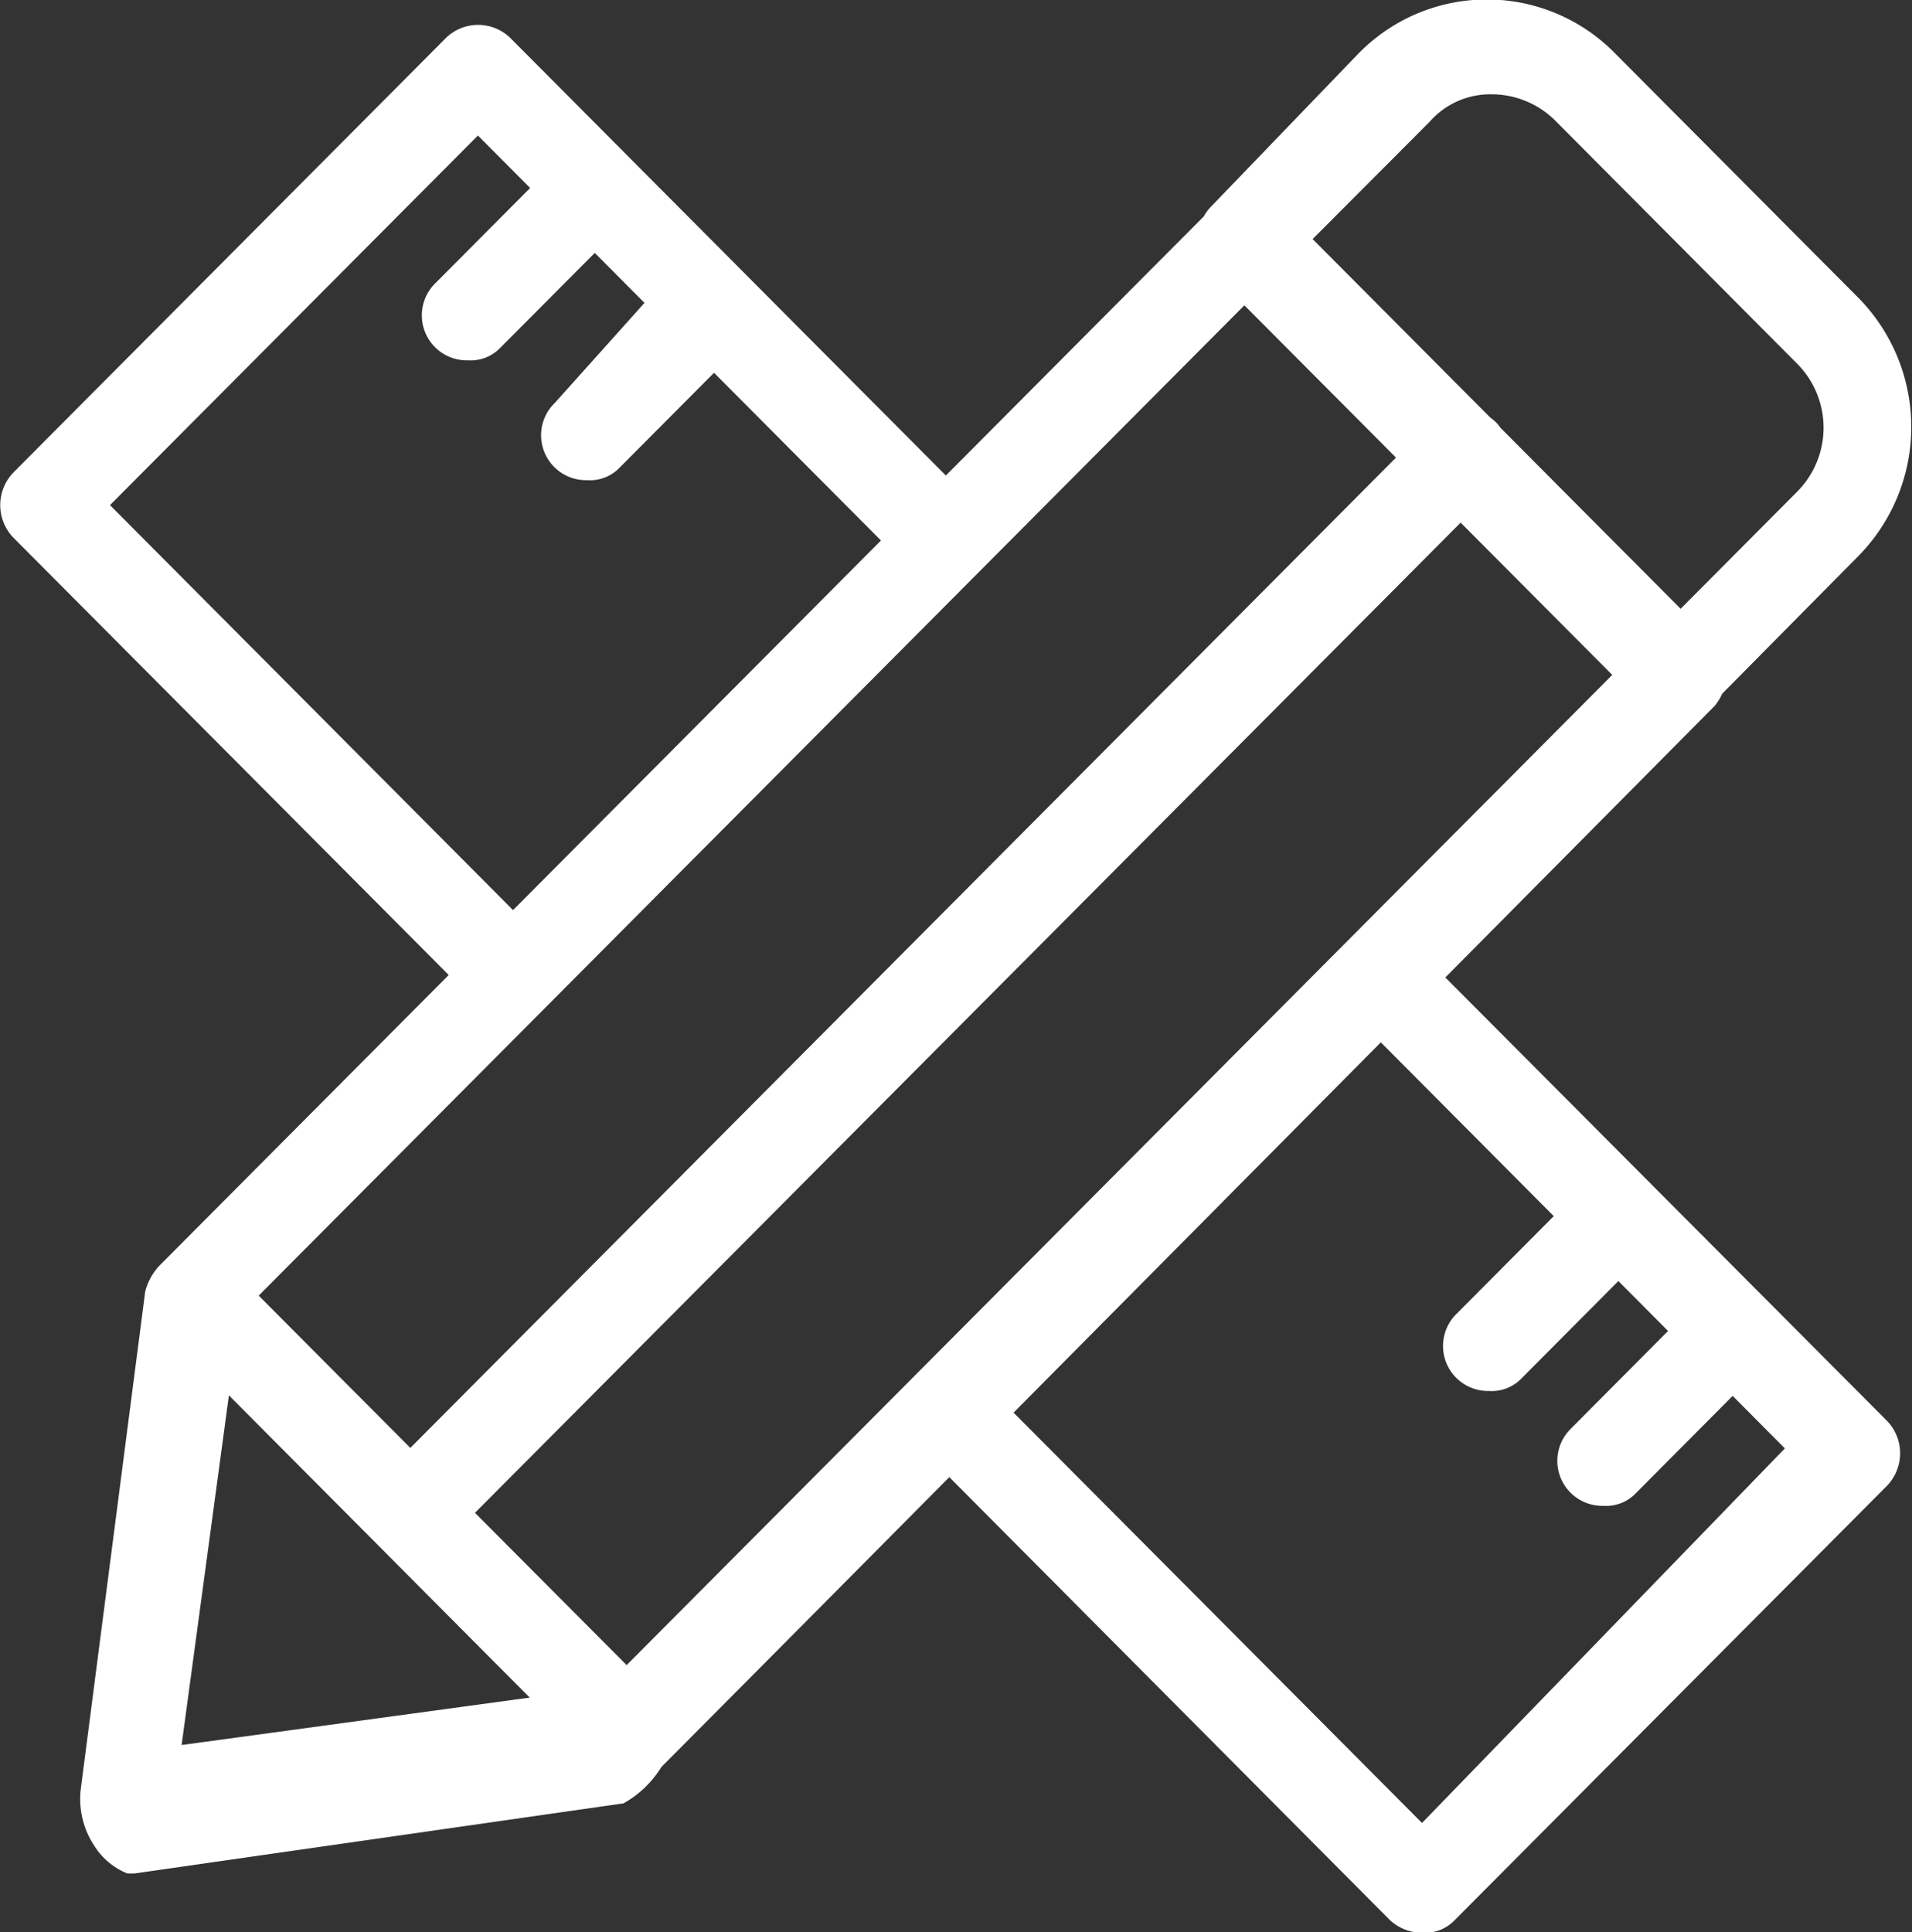 <svg xmlns="http://www.w3.org/2000/svg" width="41.438" height="41.875" viewBox="0 0 41.438 41.875">
  <rect x="0" y="0" width="41.438" height="41.875" fill="#333333" stroke="none"/>
  <defs>
    <style>
      .cls-1 {
        fill: #fff;
        fill-rule: evenodd;
      }
    </style>
  </defs>
  <path id="icon-brand.svg" class="cls-1" d="M440.105,227.777l5.84-5.888a1.227,1.227,0,0,0,.16-0.261l2.926-2.958a3.988,3.988,0,0,0,0-5.648l-5.226-5.25a3.89,3.89,0,0,0-5.6,0l-3.178,3.3a0.941,0.941,0,0,0-.157.212l-5.59,5.615-9.437-9.48a1,1,0,0,0-1.4,0l-9.374,9.417a1.018,1.018,0,0,0,0,1.408l9.437,9.48-6.222,6.25a1.286,1.286,0,0,0-.355.605c-0.024.176-1.4,10.807-1.4,10.807a1.834,1.834,0,0,0,.29,1.2,1.509,1.509,0,0,0,.722.608H411.7s10.278-1.475,10.592-1.518a2.252,2.252,0,0,0,.824-0.79c0.09-.09,2.757-2.77,6.239-6.281l9.549,9.6a1.027,1.027,0,0,0,.7.274,0.886,0.886,0,0,0,.7-0.269l9.374-9.418a1.013,1.013,0,0,0,0-1.406Zm-0.34-18.544a1.745,1.745,0,0,1,1.347-.595,1.954,1.954,0,0,1,1.4.595l5.225,5.25a1.967,1.967,0,0,1,0,2.76l-2.532,2.544-3.905-3.922a0.757,0.757,0,0,0-.1-0.121,0.918,0.918,0,0,0-.12-0.1l-3.851-3.869Zm-28.6,8.308,7.974-8.01,1.131,1.137-2.047,2.057a0.975,0.975,0,0,0,.7,1.678,0.892,0.892,0,0,0,.7-0.271l2.048-2.057,1.078,1.083-1.941,2.165a0.974,0.974,0,0,0,.7,1.677,0.887,0.887,0,0,0,.7-0.27l2.048-2.057,3.618,3.634-7.974,8.01Zm24.585-4.33,3.286,3.3-21.362,21.461-3.286-3.3Zm-23.033,31.2,1.025-7.578,6.519,6.55Zm9.645-1.732-3.287-3.3,21.362-21.459,3.286,3.3ZM439.6,246.1l-8.852-8.892,7.959-8.025,3.748,3.766-2.1,2.111a0.975,0.975,0,0,0,.7,1.678,0.89,0.89,0,0,0,.7-0.271l2.1-2.111,1.077,1.082-2.1,2.111a0.975,0.975,0,0,0,.7,1.678,0.89,0.89,0,0,0,.7-0.271l2.1-2.111,1.132,1.138Z" transform="translate(-408.781 -206.594)"/>
</svg>
